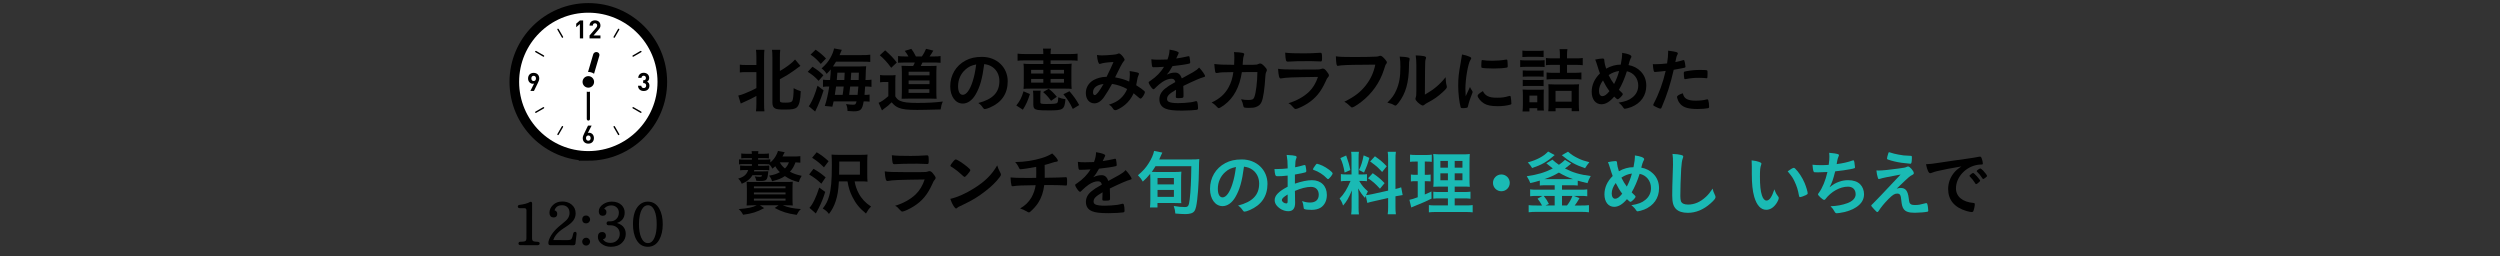 <?xml version="1.0" encoding="UTF-8"?>
<svg id="_レイヤー_2" data-name="レイヤー_2" xmlns="http://www.w3.org/2000/svg" xmlns:xlink="http://www.w3.org/1999/xlink" viewBox="0 0 780 80">
  <rect x="0" y="0" width="780" height="80" fill="#333333" stroke="none"/>
  <defs>
    <style>
      .cls-1 {
        fill: none;
      }

      .cls-2 {
        stroke-miterlimit: 10;
        stroke-width: 6px;
      }

      .cls-2, .cls-3 {
        fill: #fff;
      }

      .cls-2, .cls-4 {
        stroke: #000;
      }

      .cls-5 {
        fill: #1abab4;
      }

      .cls-4 {
        stroke-linejoin: round;
        stroke-width: .5px;
      }

      .cls-6 {
        clip-path: url(#clippath);
      }
    </style>
    <clipPath id="clippath">
      <rect class="cls-1" width="780" height="80"/>
    </clipPath>
  </defs>
  <g id="_レイヤー_6" data-name="レイヤー_6">
    <g class="cls-6">
      <g>
        <g>
          <path d="M232.806,22.499c-.88,0-1.431.022-1.98.11v-2.442c.506.088.968.11,1.98.11h3.19v-2.311c0-1.145-.044-1.738-.132-2.42h2.641c-.088.66-.11,1.275-.11,2.42v14.236c0,1.232.022,1.848.11,2.53h-2.641c.088-.704.132-1.343.132-2.553v-2.244c-1.32.727-2.398,1.276-3.939,1.937-.374.154-.748.33-.946.439l-.77-2.508c.682-.132,1.056-.265,1.804-.55,1.694-.683,2.464-1.034,3.851-1.761v-4.995h-3.19ZM243.323,31.388c0,.528.286.639,1.672.639,1.519,0,1.98-.133,2.223-.595.242-.462.396-1.958.396-3.916.814.439,1.496.726,2.222.945-.11,2.861-.484,4.379-1.21,5.018-.616.55-1.453.704-3.719.704-1.848,0-2.486-.066-3.037-.33-.616-.309-.88-.858-.88-1.849v-14.038c0-1.188-.044-1.782-.132-2.42h2.575c-.088.704-.11,1.275-.11,2.42v4.181c1.893-1.057,3.961-2.618,4.731-3.587l1.672,1.98c-.22.132-.374.265-.682.506-.594.484-2.376,1.717-3.367,2.333q-.858.527-2.354,1.342v6.667Z"/>
          <path d="M253.486,20.827c1.474.924,2.288,1.562,3.41,2.662l-1.496,1.738c-1.166-1.275-1.87-1.848-3.388-2.816l1.474-1.584ZM256.962,28.198c-.616,1.937-1.012,3.015-1.826,4.863l-.814,1.737-2.002-1.672c.132-.132.264-.286.418-.572.814-1.32,1.606-3.322,2.332-5.809l1.893,1.452ZM254.476,15.502c1.32.924,2.2,1.649,3.234,2.75l-1.628,1.694c-1.166-1.343-1.98-2.091-3.19-2.904l1.584-1.54ZM268.514,17.196c1.562,0,2.244-.021,3.014-.132v2.267c-.572-.066-1.254-.088-2.772-.088h-7.921c-.374.638-.55.902-.946,1.496h8.141c1.012,0,1.65-.022,2.222-.066-.044.309-.066.507-.11,1.188-.022.572-.044.99-.066,2.223q-.022.682-.044.88c1.056,0,1.254-.022,1.87-.11v2.245c-.638-.089-1.144-.11-1.76-.11h-.22c-.044.836-.132,2.002-.198,2.618.836,0,1.144-.021,1.584-.11v2.223c-.506-.065-.902-.088-1.606-.088h-.242c-.418,2.597-.924,3.103-3.146,3.103-.352,0-.594-.022-1.892-.11-.022-.902-.132-1.408-.462-2.156.836.132,1.54.198,2.156.198.77,0,.88-.11,1.122-1.034h-7.151c-.154.682-.198.88-.396,1.65l-2.354-.22c.572-1.717,1.034-3.719,1.386-6.073h-.308c-.682,0-1.078.021-1.65.11v-2.245c.572.088,1.034.11,1.98.11h.22c.154-1.386.22-2.465.22-3.301-.374.462-.594.704-1.276,1.387-.44-.704-.902-1.21-1.584-1.717,1.342-1.21,1.98-1.958,2.707-3.212.594-1.034,1.056-2.179,1.188-3.015l2.42.44c-.088.241-.154.396-.22.527-.198.484-.22.528-.484,1.122h6.579ZM262.903,29.606c.154-1.034.198-1.298.33-2.618h-2.376c-.154,1.122-.198,1.408-.396,2.618h2.442ZM263.431,24.963q.044-.748.11-2.288h-2.288c-.066,1.122-.088,1.452-.176,2.288h2.354ZM267.568,29.606c.088-.836.176-1.628.242-2.618h-2.553c-.088.88-.198,1.738-.308,2.618h2.619ZM267.898,24.963q.044-1.452.066-2.288h-2.376c-.044.792-.088,1.54-.154,2.288h2.464Z"/>
          <path d="M274.583,23.401c.528.088.858.11,1.672.11h1.562c.638,0,1.123-.022,1.606-.088-.088.682-.088,1.122-.088,2.288v4.356c.462.748.836,1.101,1.474,1.387,1.1.483,2.552.66,5.457.66,3.059,0,5.589-.133,7.899-.44-.396.88-.528,1.364-.682,2.465-3.873.109-5.655.153-7.283.153-3.014,0-4.643-.176-5.787-.66-.924-.396-1.408-.77-2.223-1.716-.638.682-1.452,1.386-2.42,2.046-.242.177-.33.265-.594.484l-1.056-2.376c.792-.286,1.716-.925,3.037-2.068v-4.423h-1.167c-.594,0-.858.021-1.408.11v-2.289ZM276.168,15.7c1.606,1.408,2.596,2.442,3.63,3.807l-1.738,1.65c-1.254-1.716-2.112-2.662-3.564-3.916l1.672-1.541ZM283.429,17.615c-.286-.572-.682-1.145-1.144-1.738l2.046-.639c.594.792.924,1.343,1.43,2.377h1.87c.506-.704.924-1.497,1.298-2.377l2.266.55c-.352.639-.814,1.343-1.166,1.827h1.342c.99,0,1.496-.022,2.09-.133v2.112c-.704-.065-1.298-.088-2.09-.088h-3.564c-.308.639-.352.748-.528,1.078h3.037c.946,0,1.518-.021,1.892-.065-.044.55-.066,1.122-.066,2.002v6.249c0,.836.022,1.408.088,2.046-.572-.021-1.122-.044-1.606-.044h-7.349c-.638,0-1.188.022-1.958.044.022-.527.066-1.276.066-2.002v-6.315c0-.682-.044-1.496-.11-1.979.484.044,1.122.065,2.068.065h1.562c.286-.506.33-.616.528-1.078h-3.103c-.99,0-1.584.022-2.134.066v-2.091c.506.089,1.122.133,2.178.133h1.056ZM283.473,28.968h6.491v-1.145h-6.491v1.145ZM283.495,23.511h6.513v-1.122h-6.513v1.122ZM283.495,26.24h6.513v-1.145h-6.513v1.145Z"/>
          <path d="M304.395,29.474c-1.056,1.826-2.508,2.838-4.004,2.838-2.289,0-3.917-2.244-3.917-5.368,0-3.477,1.76-6.469,4.774-8.054,1.474-.792,3.059-1.144,5.149-1.144,4.599,0,8.009,3.256,8.009,7.613,0,3.851-1.893,6.622-5.545,8.185-.726.309-1.298.484-1.584.484-.264,0-.374-.088-.66-.506-.374-.572-.792-.99-1.386-1.387,4.533-1.166,6.579-3.3,6.579-6.865,0-1.826-.77-3.366-2.134-4.334-.77-.528-1.386-.748-2.596-.946-.616,4.643-1.342,7.173-2.685,9.483ZM301.227,21.685c-1.474,1.298-2.31,3.146-2.31,5.215,0,1.694.55,2.685,1.474,2.685,1.1,0,2.222-1.519,3.058-4.137.528-1.65.792-2.904,1.123-5.347-1.562.33-2.333.704-3.345,1.584Z"/>
          <path d="M317.087,32.907c1.167-1.452,1.694-2.509,2.245-4.423l2.002.858c-.616,2.002-1.188,3.278-2.201,4.885l-2.046-1.32ZM319.816,18.846c-1.1,0-1.716.022-2.332.11v-2.223c.638.088,1.298.132,2.376.132h5.655c0-.857-.022-1.166-.11-1.693h2.508c-.088.352-.132.813-.132,1.693h6.073c1.1,0,1.738-.044,2.354-.132v2.223c-.704-.088-1.232-.11-2.354-.11h-6.073v1.122h4.269c1.144,0,1.672-.021,2.311-.109-.066.638-.088,1.056-.088,2.178v3.521c0,1.078.022,1.452.088,2.179-.506-.066-1.298-.088-2.134-.088h-10.606c-1.21,0-1.826.021-2.288.088.066-.638.088-1.078.088-2.179v-3.498c0-1.101-.022-1.562-.088-2.2.638.088,1.166.109,2.288.109h3.895v-1.122h-5.699ZM321.708,21.795v1.144h3.806v-1.144h-3.806ZM321.708,24.633v1.145h3.806v-1.145h-3.806ZM324.591,31.917c0,.439.33.528,1.804.528,2.464,0,3.212-.089,3.477-.374.198-.221.286-.727.308-1.717.814.33,1.276.462,2.244.594-.308,3.257-.66,3.499-5.104,3.499-1.937,0-2.772-.044-3.477-.132-1.1-.176-1.452-.595-1.452-1.694v-2.509c0-.946-.022-1.298-.11-1.826h2.42c-.088.484-.11.792-.11,1.475v2.156ZM327.935,31.455c-.924-1.255-1.386-1.782-2.486-2.729l1.738-1.034c1.012.77,1.628,1.386,2.552,2.508l-1.804,1.255ZM327.781,22.939h4.181v-1.144h-4.181v1.144ZM327.781,25.778h4.181v-1.145h-4.181v1.145ZM334.712,33.985c-.99-2.024-1.584-2.948-2.927-4.577l1.893-.946c1.364,1.606,2.09,2.619,3.036,4.313l-2.002,1.21Z"/>
          <path d="M346.965,26.173c-.792,1.475-1.694,2.927-2.508,4.115-.902,1.298-1.937,1.958-3.015,1.958-1.584,0-2.662-1.299-2.662-3.234,0-1.673.836-3.103,2.398-4.026,1.034-.595,2.596-1.013,3.851-1.013h.22c1.122-2.288,1.408-2.904,2.156-4.62-2.024.088-3.256.264-4.158.571-.044.022-.11.022-.154.022-.374,0-.726-1.145-.836-2.795.484.089.946.133,1.54.133.748,0,2.024-.066,3.367-.198q1.254-.11,1.54-.286c.176-.088.286-.132.396-.132.286,0,.726.352,1.21.946.352.462.572.836.572.989,0,.177-.088.33-.352.595-.33.352-1.342,2.244-2.618,4.929,2.09.418,2.882.66,4.4,1.32.11-.771.198-1.673.198-2.289,0-.285-.022-.615-.066-.989.946.132,1.738.285,2.376.439.396.11.528.22.528.396,0,.153-.044.308-.176.572-.198.418-.264.704-.418,1.605-.066.462-.132.771-.264,1.408,1.123.704,2.09,1.387,2.531,1.805.11.11.176.22.176.33,0,.616-.946,2.046-1.342,2.046-.11,0-.22-.065-.396-.198-.594-.527-1.32-1.144-1.76-1.474-.748,1.584-1.518,2.597-2.729,3.631-1.034.857-2.464,1.649-2.992,1.649-.176,0-.374-.088-.528-.22-.066-.066-.066-.088-.352-.484-.33-.506-.616-.748-1.145-.99,1.76-.615,2.619-1.056,3.564-1.87.946-.836,1.672-1.848,2.156-3.036-1.496-.814-2.97-1.32-4.708-1.606ZM341.024,28.814c0,.528.198.858.55.858.484,0,1.342-1.078,2.729-3.455-2.09.221-3.279,1.166-3.279,2.597Z"/>
          <path d="M366.92,28c-2.179,1.276-2.794,1.915-2.794,2.883,0,.396.154.66.484.858.484.286,1.562.439,2.948.439,1.188,0,2.838-.109,3.961-.264.462-.066.726-.132,1.606-.353h.11c.154,0,.264.11.33.265.132.462.22,1.122.22,1.914,0,.33-.11.462-.396.528-.528.109-2.97.242-4.577.242-2.685,0-4.115-.177-5.171-.616-1.276-.528-1.914-1.519-1.914-2.904,0-1.276.594-2.398,1.782-3.345.946-.748,1.166-.902,3.19-2.047-.176-.726-.506-1.034-1.188-1.034-.902,0-1.849.353-2.883,1.034-.638.44-1.386,1.057-1.848,1.519-.66.683-.726.727-.902.727-.22,0-.682-.507-1.145-1.276-.22-.374-.352-.66-.352-.814,0-.198.044-.242.572-.572,1.804-1.21,3.3-2.75,4.203-4.334-1.562.109-2.376.132-3.234.132-.33,0-.396-.066-.506-.44-.066-.286-.176-1.452-.198-2.046.748.109,1.188.132,2.244.132.858,0,1.804-.022,2.794-.066.462-1.254.616-2.046.638-3.08,1.958.33,2.86.66,2.86,1.034,0,.088-.022.132-.088.264-.154.286-.33.639-.616,1.32q-.044.088-.066.154c1.254-.176,2.354-.396,3.125-.572.484-.132.594-.154.704-.154.176,0,.264.066.308.198.088.396.22,1.408.22,1.717,0,.241-.088.352-.374.418-.704.198-3.125.572-5.148.77-.66,1.211-1.123,1.915-1.805,2.663.99-.463,1.738-.639,2.619-.639.99,0,1.65.572,2.09,1.805,2.178-1.188,3.344-1.826,3.477-1.914,1.012-.595,1.43-.925,1.914-1.475.902.924,1.87,2.311,1.87,2.685,0,.132-.088.22-.374.286-1.078.286-3.08,1.144-6.425,2.772.022.396.066,1.408.066,2.112v1.056c0,.265-.044.396-.154.462-.11.11-.704.177-1.364.177-.748,0-.88-.066-.88-.419v-.088c.044-.638.066-1.474.066-2.002v-.11Z"/>
          <path d="M387.468,22.499c-.704,4.644-2.553,8.075-5.501,10.254-.836.616-1.496.99-1.716.99-.154,0-.242-.066-.418-.264-.55-.616-1.078-1.078-1.804-1.497,2.53-1.166,4.181-2.662,5.325-4.796.748-1.387,1.21-2.86,1.452-4.688-.462,0-.792.022-1.034.022-1.958,0-2.926.044-3.807.22-.22.022-.308.044-.352.044-.242,0-.396-.109-.462-.352-.088-.309-.264-1.914-.286-2.465,1.694.198,2.794.242,5.413.242h.771c.044-.88.066-1.408.066-2.112,0-.857-.022-1.298-.11-1.848,2.552.109,3.212.264,3.212.66q0,.088-.132.396c-.154.396-.242.902-.308,1.937-.022.374-.044.572-.066.968h3.279q.99-.044,1.166-.065.154-.044.726-.286c.066-.022.198-.044.286-.044.352,0,.66.197,1.254.792.594.594.836.946.836,1.232,0,.22,0,.241-.286.836-.066.132-.154.682-.176,1.122-.22,3.938-.66,6.843-1.188,8.009-.352.792-.858,1.255-1.716,1.562-.572.22-1.144.286-2.222.286-1.452,0-1.65-.066-1.738-.572-.11-.704-.286-1.21-.704-2.112.924.176,1.474.22,2.2.22,1.276,0,1.65-.176,1.937-.924.506-1.364.902-4.599.946-7.789l-4.84.021Z"/>
          <path d="M399.765,24.458c-.044,0-.154.021-.176.021-.484,0-.682-.748-.836-3.014,1.078.176,2.597.241,6.689.241,4.401,0,5.589,0,6.007-.044.33-.021.396-.044.836-.176.154-.066.286-.088.418-.088.33,0,.594.154.946.528.594.682.99,1.298.99,1.562,0,.242-.11.418-.375.704-.176.154-.286.353-.704,1.299-1.474,3.234-3.124,5.215-5.721,6.864-1.188.771-3.103,1.65-3.542,1.65-.308,0-.484-.132-.858-.571-.572-.683-.836-.925-1.452-1.232,2.508-.748,4.796-2.003,6.425-3.564,1.232-1.188,2.156-2.729,2.794-4.643-8.339.109-9.879.176-11.442.462ZM406.96,16.646q2.288,0,4.818-.176h.264c.286,0,.396.22.418.88,0,.265,0,.506.022.727v.088c0,.792-.088,1.012-.374,1.012-.088,0-.264-.021-.462-.021-.418-.044-2.068-.088-2.75-.088-3.3,0-5.655.044-6.953.153h-.176c-.572,0-.66-.33-.792-2.794,1.43.176,2.816.22,5.985.22Z"/>
          <path d="M424.89,20.21c-3.938,0-6.711.132-7.415.33-.022.022-.044.022-.066.022-.418,0-.55-.727-.616-2.992,1.079.176,2.487.22,5.743.22,2.948,0,6.403-.066,6.953-.132.396-.044.528-.066.924-.221.11-.044.154-.044.242-.044.374,0,.836.353,1.54,1.188.418.528.506.66.506.902,0,.153-.066.286-.22.483-.22.265-.242.33-.726,1.871-1.232,3.872-3.675,7.349-6.975,9.901-1.32,1.012-2.574,1.782-2.904,1.782-.242,0-.286-.022-.792-.528-.594-.594-1.056-.924-1.65-1.254,3.234-1.606,4.995-2.971,6.689-5.105,1.518-1.936,2.464-4.004,2.97-6.469q-1.716.022-4.203.044Z"/>
          <path d="M439.542,18.01c.176.066.264.198.264.374,0,.088,0,.132-.044.309-.132.483-.154.836-.154,1.716-.044,5.369-1.012,8.802-3.322,11.728-.506.616-.704.814-.924.814-.088,0-.198-.044-.374-.132-.594-.374-1.144-.572-2.134-.792,1.518-1.541,2.112-2.354,2.772-3.851.924-2.068,1.298-4.159,1.298-7.306,0-1.452-.044-2.112-.22-3.212,1.232.021,2.245.153,2.838.352ZM441.897,20.145c0-1.078-.066-1.937-.198-2.86,2.376.088,3.234.264,3.234.704,0,.132-.022.197-.11.439-.066.132-.132.484-.154.814q-.066.594-.11,10.275c2.794-1.584,4.621-3.103,6.469-5.435.044,1.144.132,1.98.33,2.64.066.198.066.265.066.375,0,.352-.22.638-1.232,1.584-1.628,1.496-2.728,2.266-4.774,3.345-.484.241-.77.439-1.034.682-.154.132-.352.22-.506.22-.264,0-1.057-.527-1.628-1.078-.44-.439-.638-.77-.638-1.056,0-.11.022-.176.088-.374.154-.418.198-.814.198-2.024v-8.251Z"/>
          <path d="M459.364,28.418c.066.11.088.198.088.309,0,.154-.022.176-.22.66-.44,1.012-.968,2.596-1.232,3.784-.066.242-.132.374-.22.418-.11.044-.858.154-1.1.154h-.088c-.11,0-.264-.022-.44-.022-.286,0-.352-.065-.44-.33-.418-1.43-.749-4.378-.749-6.601,0-2.42.154-3.916.771-7.217.22-1.188.33-1.849.418-2.574.924.176,1.716.396,2.376.704.374.153.484.264.484.483,0,.154-.022.221-.264.572-.726,1.166-1.54,5.831-1.54,8.978,0,.506.022,1.188.088,2.288.616-1.386.836-1.804,1.342-2.882.198.462.33.682.726,1.275ZM464.138,29.98c.704.374,1.541.506,3.015.506,1.408,0,2.244-.109,3.608-.506.132-.044.242-.065.308-.065.154,0,.264.088.286.308.11.748.198,1.628.198,2.068,0,.22-.066.286-.375.374-1.188.308-2.398.462-3.872.462-2.024,0-3.279-.242-4.313-.858-.968-.594-1.98-1.804-1.98-2.398,0-.308.462-.726,1.65-1.452.396.793.77,1.188,1.474,1.562ZM462.598,18.758c.484.11,1.893.198,2.971.198,1.452,0,2.904-.11,4.269-.353q.11-.021.198-.021c.154,0,.22.066.264.242.044.22.11,1.188.11,1.782,0,.33-.066.439-.308.483-.902.177-2.398.286-3.982.286-1.892,0-3.586-.109-3.807-.241-.11-.066-.154-.221-.154-.616,0-.595.066-1.475.11-1.65.022-.088.088-.132.22-.132.022,0,.066,0,.11.021Z"/>
          <path d="M474.302,18.737c.484.088.902.109,1.694.109h4.225c.858,0,1.232-.021,1.694-.088v2.156c-.44-.044-.682-.065-1.606-.065h-4.312c-.749,0-1.123.021-1.694.088v-2.2ZM474.984,15.788c.55.066.924.089,1.76.089h3.102c.836,0,1.21-.022,1.761-.089v2.003c-.55-.044-.968-.066-1.761-.066h-3.102c-.77,0-1.276.022-1.76.066v-2.003ZM475.028,34.777c.066-.616.11-1.32.11-2.046v-3.125c0-.704-.022-1.1-.088-1.672.484.044.968.065,1.628.065h3.586c.814,0,1.078-.021,1.408-.065-.022.396-.044.77-.044,1.54v3.366c0,.792,0,1.013.066,1.65h-2.068v-.727h-2.442v1.013h-2.156ZM475.094,21.971c.396.044.726.065,1.386.065h3.763c.682,0,.968-.021,1.364-.065v1.98c-.396-.045-.704-.066-1.364-.066h-3.763c-.66,0-1.012.021-1.386.066v-1.98ZM475.094,24.897c.374.044.66.066,1.386.066h3.763c.726,0,1.012-.022,1.364-.066v1.98c-.44-.044-.704-.065-1.386-.065h-3.763c-.66,0-.902.021-1.364.065v-1.98ZM477.184,31.917h2.442v-2.091h-2.442v2.091ZM486.689,16.932c0-.594-.044-1.056-.11-1.606h2.464c-.088.507-.132,1.013-.132,1.65v1.232h2.685c1.078,0,1.54-.022,2.222-.11v2.244c-.616-.065-1.342-.109-2.2-.109h-2.707v2.486h2.267c.924,0,1.562-.044,2.222-.11v2.2c-.572-.088-1.232-.109-2.178-.109h-6.491c-.968,0-1.65.044-2.2.109v-2.2c.55.088,1.21.11,2.2.11h1.958v-2.486h-2.068c-1.122,0-1.716.021-2.288.109v-2.244c.66.088,1.144.11,2.244.11h2.112v-1.276ZM485.347,34.71h-2.288c.066-.616.088-1.166.088-2.068v-4.356c0-1.078-.022-1.43-.066-2.002.484.044,1.012.065,1.87.065h5.875c.924,0,1.386-.021,1.848-.065-.066.462-.088,1.012-.088,2.002v4.181c0,.858.044,1.65.11,2.223h-2.333v-.946h-5.017v.968ZM485.325,31.718h5.017v-3.366h-5.017v3.366Z"/>
          <path d="M505.675,20.167c.33-1.804.44-2.574.44-3.301,0-.088,0-.22-.022-.374,1.848.265,2.904.683,2.904,1.167,0,.176-.022.197-.264.638-.176.308-.33.836-.638,2.002,1.496.265,2.75.925,3.74,1.915,1.21,1.21,1.804,2.706,1.804,4.532,0,3.059-1.672,5.435-4.643,6.645-.594.242-1.76.551-2.046.551-.176,0-.286-.088-.44-.309-.352-.571-.88-1.144-1.518-1.605,2.222-.374,3.278-.771,4.378-1.673,1.167-.946,1.76-2.178,1.76-3.675,0-2.222-1.43-4.026-3.542-4.444-.726,2.288-1.518,4.114-2.486,5.787.33.33.528.528.88.858.242.22.33.352.33.506,0,.374-1.232,1.584-1.584,1.584-.176,0-.462-.198-1.1-.836-1.342,1.606-2.663,2.398-3.982,2.398-1.827,0-3.037-1.54-3.037-3.895,0-2.112.88-4.071,2.574-5.721-.308-.793-.352-.99-.836-2.509-.176-.572-.374-1.188-.638-1.826.792-.176,1.826-.33,2.354-.33.22,0,.352.066.418.22q.066.11.088.639c.022.462.22,1.298.55,2.31,1.43-.813,3.036-1.275,4.555-1.254ZM500.13,25.095c-.814,1.078-1.254,2.223-1.254,3.257,0,1.012.418,1.65,1.056,1.65.682,0,1.32-.463,2.223-1.562-.814-1.078-1.364-2.002-2.024-3.345ZM505.169,22.147c-1.21.176-2.156.528-3.278,1.276.572,1.144,1.012,1.892,1.694,2.794.748-1.452,1.188-2.574,1.584-4.07Z"/>
          <path d="M516.697,22.433h-.132c-.11.021-.198.021-.242.021-.198,0-.308-.088-.374-.374-.132-.55-.22-1.231-.264-2.068.308.022.55.022.704.022,1.188,0,2.574-.088,3.74-.242.22-1.452.33-2.574.33-3.477v-.506c2.552.33,3.037.484,3.015.88,0,.11-.044.176-.132.374-.264.507-.286.572-.638,2.311.858-.154,1.958-.44,2.398-.594.088-.044.11-.044.176-.044.198,0,.242.088.418.857.088.44.176,1.057.176,1.232,0,.154-.066.242-.264.286q-.396.132-3.411.66c-1.012,4.467-2.068,7.767-3.763,11.728-.11.286-.22.396-.352.396-.286,0-1.056-.309-1.804-.727-.374-.198-.484-.308-.484-.418,0-.088.066-.242.176-.462,1.672-3.169,2.883-6.535,3.719-10.166-.968.133-1.65.198-2.992.309ZM526.092,30.794c.638.418,1.562.616,2.86.616,1.43,0,2.663-.133,3.367-.353.176-.044.22-.065.308-.065.198,0,.286.065.352.264.154.462.264,1.364.264,2.046,0,.286-.088.396-.374.462-.726.154-1.958.242-3.256.242-2.75,0-4.291-.439-5.303-1.496-.374-.396-.682-.902-.858-1.452-.132-.308-.22-.682-.22-.813,0-.375.66-.771,1.804-1.145.242.924.506,1.32,1.056,1.694ZM532.275,24.391c-.44-.065-1.364-.109-2.134-.109-1.628,0-2.311.065-4.247.396-.044.022-.11.022-.154.022-.132,0-.198-.044-.242-.177-.066-.153-.154-1.231-.154-1.694,0-.285.044-.418.22-.483.088-.044.22-.066.682-.154,1.496-.264,2.75-.374,4.291-.374,1.276,0,1.936.044,2.09.154.11.088.132.264.132.99,0,.638-.044,1.21-.088,1.342-.022.066-.11.11-.22.11-.044,0-.11,0-.176-.022Z"/>
          <path d="M249.705,50.758c-.484-.065-.836-.088-1.519-.109-.484,1.319-.902,2.023-1.716,2.926,1.123.616,2.024.924,3.653,1.276-.55.946-.66,1.145-.902,1.98-1.804-.44-2.838-.902-4.334-1.893-1.166.771-2.068,1.122-4.004,1.606-.264-.814-.353-.99-.946-1.738,1.54-.264,2.354-.528,3.388-1.101-.682-.638-1.034-1.122-1.43-1.848-.308.264-.462.418-.902.77-.352-.682-.572-.99-1.056-1.364-.462-.044-.924-.065-1.541-.065h-1.87v.528h1.364c1.1,0,1.584-.022,2.112-.089v1.497c-.462-.066-1.056-.089-2.09-.089h-2.574c-.044.177-.044.242-.11.419h2.993c.572,0,1.078-.022,1.496-.045q-.022.177-.066.551c-.242,2.244-.484,2.486-2.464,2.486-.33,0-.484,0-1.21-.044-.088-.484-.242-.925-.506-1.387.594.088,1.122.132,1.452.132.682,0,.77-.065.792-.506h-2.948c-.682,1.188-1.76,2.047-3.344,2.685-.264-.682-.55-1.101-1.123-1.606,1.827-.55,2.663-1.276,3.125-2.685h-.528c-.968,0-1.541.022-1.98.089v-1.497c.506.066.946.089,2.024.089h1.65v-.528h-2.245c-.77,0-1.254.021-1.782.088v-1.562c.528.066.99.088,1.848.088h2.179v-.483h-1.541c-.902,0-1.276.021-1.782.088v-1.54c.506.088.968.109,1.848.109h1.475c-.022-.33-.022-.483-.088-.836h2.112c-.044.33-.066.418-.088.836h1.43c.902,0,1.386-.021,1.937-.109v1.54c-.528-.066-.946-.088-1.937-.088h-1.43v.483h1.87c.902,0,1.386-.021,1.937-.109v.968c.88-.704,1.452-1.43,1.98-2.53.22-.462.33-.727.396-1.057l2.112.396c-.11.176-.308.55-.704,1.342h3.586c.902,0,1.364-.021,2.002-.109v2.046ZM235.182,64.048c-1.056,0-1.672.022-2.244.066.066-.528.088-1.188.088-2.091v-3.212c0-.881-.022-1.255-.066-2.091.528.044.946.044,2.134.044h10.122c1.21,0,1.408,0,2.134-.065-.066.615-.088,1.254-.088,2.178v3.015c0,1.078.022,1.694.088,2.223-.55-.044-1.144-.066-2.222-.066h-.902c1.76.704,3.344,1.034,5.655,1.166-.594.572-.88.969-1.32,1.826-3.036-.462-4.511-.924-6.843-2.156l1.21-.836h-5.831l1.32.88c-2.288,1.232-3.828,1.717-6.579,2.068-.418-.813-.704-1.166-1.364-1.76,3.059-.265,4.181-.484,5.611-1.188h-.902ZM235.226,58.746h9.857v-.594h-9.857v.594ZM235.226,60.66h9.857v-.616h-9.857v.616ZM235.226,62.596h9.857v-.638h-9.857v.638ZM243.301,50.649c.44.836.858,1.298,1.606,1.914.594-.616.902-1.057,1.232-1.914h-2.838Z"/>
          <path d="M253.816,52.672c1.474.837,2.332,1.431,3.784,2.663l-1.342,1.979c-1.342-1.254-2.112-1.848-3.807-2.882l1.364-1.761ZM257.468,59.868c-.572,1.87-1.144,3.322-2.068,5.127-.418.814-.638,1.21-.858,1.606l-2.002-1.761c.99-.99,2.156-3.41,3.059-6.314l1.87,1.342ZM254.806,47.502c1.584.968,2.2,1.452,3.718,2.794l-1.452,1.914c-1.32-1.32-2.134-1.98-3.697-2.992l1.431-1.716ZM266.644,56.589c.22,1.32.638,2.553,1.276,3.74.88,1.673,2.068,2.927,3.851,4.115-.792.836-1.034,1.188-1.584,2.178-2.024-1.65-3.212-3.124-4.247-5.215-.77-1.518-1.188-2.882-1.518-4.818h-2.685c-.198,3.059-.418,4.356-.99,6.139-.528,1.606-1.144,2.772-2.112,4.026-.594-.792-1.034-1.166-1.936-1.693,1.056-1.343,1.562-2.377,2.002-3.939.594-2.09.836-4.818.836-9.461,0-1.562-.022-2.332-.088-3.433.66.066,1.32.088,2.398.088h6.557c1.056,0,1.65-.021,2.267-.088-.066.748-.088,1.32-.088,2.267v3.916c0,1.034.022,1.629.088,2.267-.682-.065-1.145-.088-2.09-.088h-1.937ZM268.294,54.499v-4.092h-6.447v1.122c0,1.034,0,1.166-.044,2.97h6.491Z"/>
          <path d="M277.048,56.458c-.044,0-.154.021-.176.021-.484,0-.682-.748-.836-3.014,1.078.176,2.597.241,6.689.241,4.401,0,5.589,0,6.007-.044.33-.021.396-.044.836-.176.154-.066.286-.088.418-.088.33,0,.594.154.946.528.594.682.99,1.298.99,1.562,0,.242-.11.418-.375.704-.176.154-.286.353-.704,1.299-1.474,3.234-3.124,5.215-5.721,6.864-1.188.771-3.103,1.65-3.542,1.65-.308,0-.484-.132-.858-.571-.572-.683-.836-.925-1.452-1.232,2.508-.748,4.796-2.003,6.425-3.564,1.232-1.188,2.156-2.729,2.794-4.643-8.339.109-9.879.176-11.442.462ZM284.243,48.646q2.288,0,4.818-.176h.264c.286,0,.396.22.418.88,0,.265,0,.506.022.727v.088c0,.792-.088,1.012-.374,1.012-.088,0-.264-.021-.462-.021-.418-.044-2.068-.088-2.75-.088-3.3,0-5.655.044-6.953.153h-.176c-.572,0-.66-.33-.792-2.794,1.43.176,2.816.22,5.985.22Z"/>
          <path d="M312.14,53.971c.11.22.154.374.154.506,0,.22-.088.374-.374.771-1.21,1.584-2.509,2.86-4.467,4.378-2.2,1.717-4.071,2.86-6.711,4.115-1.694.792-1.782.836-2.046,1.078-.176.176-.264.22-.396.22-.198,0-.374-.176-.704-.66-.44-.66-.858-1.562-1.1-2.332,2.222-.507,4.885-1.694,7.459-3.323,3.388-2.134,5.523-4.246,7.173-7.129.242.814.44,1.255,1.012,2.377ZM297.486,50.274c.375-.418.528-.527.727-.527.418.021,2.068,1.078,3.432,2.178.836.683,1.1.969,1.1,1.188,0,.154-.396.748-.924,1.342-.484.551-.726.749-.902.749q-.154,0-1.056-.858c-.572-.55-1.716-1.475-2.288-1.826q-.77-.507-.924-.595c-.088-.065-.132-.132-.132-.197,0-.198.418-.814.968-1.453Z"/>
          <path d="M323.293,55.489c.022-.506.022-.813.022-1.628,0-.198,0-.792-.022-1.804-1.584.33-4.334.748-4.863.748-.22,0-.374-.11-.484-.374-.132-.33-.462-.902-.682-1.232,0-.022-.176-.22-.528-.639,2.927-.021,5.765-.462,8.516-1.319,1.254-.396,2.002-.749,3.036-1.364.968.857,1.76,1.87,1.76,2.244,0,.198-.132.286-.418.33-.418.044-.682.109-1.232.286-1.145.374-1.342.439-2.465.726.022.858.022.99.022,2.156v1.849c3.278-.044,5.699-.11,6.403-.176.088-.022.154-.022.22-.022.286,0,.352.22.352,1.166,0,1.408-.022,1.452-.352,1.452-.044,0-.748-.044-.99-.065-.924-.066-2.223-.088-5.787-.088-.264,2.2-.902,4.048-1.914,5.589-.638.968-1.716,2.156-2.553,2.816-.132.088-.22.132-.33.132q-.198,0-.924-.44c-.44-.286-.99-.506-1.804-.792,1.606-.946,2.662-1.958,3.521-3.41.638-1.101,1.144-2.53,1.32-3.851-4.092.044-5.765.109-6.799.286-.242.021-.33.044-.396.044-.198,0-.286-.066-.33-.221-.154-.506-.264-1.474-.308-2.53.946.11,2.354.154,5.193.154h.616l2.2-.022Z"/>
          <path d="M343.995,60c-2.179,1.276-2.794,1.915-2.794,2.883,0,.396.154.66.484.858.484.286,1.562.439,2.948.439,1.188,0,2.838-.109,3.961-.264.462-.066.726-.132,1.606-.353h.11c.154,0,.264.11.33.265.132.462.22,1.122.22,1.914,0,.33-.11.462-.396.528-.528.109-2.97.242-4.577.242-2.685,0-4.115-.177-5.171-.616-1.276-.528-1.914-1.519-1.914-2.904,0-1.276.594-2.398,1.782-3.345.946-.748,1.166-.902,3.19-2.047-.176-.726-.506-1.034-1.188-1.034-.902,0-1.849.353-2.883,1.034-.638.44-1.386,1.057-1.848,1.519-.66.683-.726.727-.902.727-.22,0-.682-.507-1.145-1.276-.22-.374-.352-.66-.352-.814,0-.198.044-.242.572-.572,1.804-1.21,3.3-2.75,4.203-4.334-1.562.109-2.376.132-3.234.132-.33,0-.396-.066-.506-.44-.066-.286-.176-1.452-.198-2.046.748.109,1.188.132,2.244.132.858,0,1.804-.022,2.794-.066.462-1.254.616-2.046.638-3.08,1.958.33,2.86.66,2.86,1.034,0,.088-.022.132-.088.264-.154.286-.33.639-.616,1.32q-.044.088-.066.154c1.254-.176,2.354-.396,3.125-.572.484-.132.594-.154.704-.154.176,0,.264.066.308.198.088.396.22,1.408.22,1.717,0,.241-.088.352-.374.418-.704.198-3.125.572-5.148.77-.66,1.211-1.123,1.915-1.805,2.663.99-.463,1.738-.639,2.619-.639.99,0,1.65.572,2.09,1.805,2.178-1.188,3.344-1.826,3.477-1.914,1.012-.595,1.43-.925,1.914-1.475.902.924,1.87,2.311,1.87,2.685,0,.132-.088.22-.374.286-1.078.286-3.08,1.144-6.425,2.772.022.396.066,1.408.066,2.112v1.056c0,.265-.044.396-.154.462-.11.11-.704.177-1.364.177-.748,0-.88-.066-.88-.419v-.088c.044-.638.066-1.474.066-2.002v-.11Z"/>
          <path class="cls-5" d="M358.91,55.841q0-.99-.044-1.628c-.836,1.034-1.342,1.562-2.31,2.442-.418-.749-.748-1.188-1.518-1.98,1.54-1.299,2.42-2.267,3.366-3.763.88-1.387,1.452-2.706,1.672-3.829l2.574.528c-.198.374-.242.462-.418.88-.198.484-.33.814-.55,1.255h10.188c1.078,0,1.65-.022,2.311-.11q-.088.814-.11,3.125c-.044,4.664-.396,9.438-.88,11.684-.286,1.342-.726,1.892-1.694,2.156-.44.132-1.078.197-1.672.197-.771,0-1.76-.065-3.125-.176-.066-.88-.154-1.342-.484-2.354,1.43.242,2.398.33,3.411.33,1.1,0,1.298-.308,1.562-2.442.286-2.31.462-5.919.506-10.297h-11.178c-.44.726-.682,1.078-1.166,1.76.66.044.946.044,1.606.044h5.435c.946,0,1.408-.021,2.2-.109-.066.726-.088,1.496-.088,2.464v6.007c0,.528,0,.902.066,1.364-.55-.021-1.232-.044-2.002-.044h-5.435v1.387h-2.333c.066-.66.11-1.475.11-2.421v-6.469ZM361.154,57.536h5.104v-2.003h-5.104v2.003ZM361.154,61.43h5.104v-2.179h-5.104v2.179Z"/>
          <path class="cls-5" d="M385.443,61.474c-1.056,1.826-2.508,2.838-4.004,2.838-2.289,0-3.917-2.244-3.917-5.368,0-3.477,1.76-6.469,4.774-8.054,1.474-.792,3.059-1.144,5.149-1.144,4.599,0,8.009,3.256,8.009,7.613,0,3.851-1.893,6.622-5.545,8.185-.726.309-1.298.484-1.584.484-.264,0-.374-.088-.66-.506-.374-.572-.792-.99-1.386-1.387,4.533-1.166,6.579-3.3,6.579-6.865,0-1.826-.77-3.366-2.134-4.334-.77-.528-1.386-.748-2.596-.946-.616,4.643-1.342,7.173-2.685,9.483ZM382.274,53.685c-1.474,1.298-2.31,3.146-2.31,5.215,0,1.694.55,2.685,1.474,2.685,1.1,0,2.222-1.519,3.058-4.137.528-1.65.792-2.904,1.123-5.347-1.562.33-2.333.704-3.345,1.584Z"/>
          <path class="cls-5" d="M401.745,54.785c-1.738.177-2.178.198-3.168.198-.682,0-.792-.286-.946-2.244h.858c1.078,0,2.046-.066,3.256-.198v-.462c0-1.43-.088-2.553-.308-3.74,1.672.088,2.333.176,2.794.308.22.066.308.176.308.396,0,.132-.022.22-.132.439-.198.418-.308,1.211-.33,2.707.726-.132,1.892-.418,2.772-.683.066-.021.11-.021.154-.021.176,0,.286.088.33.242.11.439.242,1.319.242,1.649,0,.177-.11.33-.286.396-.264.11-1.87.44-3.278.682v2.839c2.178-.727,3.873-1.078,5.325-1.078,2.816,0,4.643,1.805,4.643,4.599,0,1.805-.726,3.257-2.024,4.026-.682.396-1.65.639-2.706.639-1.101,0-2.002-.089-2.245-.242-.242-.132-.264-.198-.308-.727-.044-.616-.176-1.144-.44-1.782.902.33,1.65.462,2.508.462,1.716,0,2.685-.88,2.685-2.442,0-1.496-.924-2.442-2.398-2.442-1.386,0-3.146.44-5.039,1.255q0,.088.022.946.022,1.452.022,1.76c.022.396.022.792.022.99,0,1.782-.682,2.641-2.134,2.641-1.386,0-2.838-.748-3.719-1.893-.352-.484-.528-.99-.528-1.584,0-1.431,1.276-2.729,4.048-4.159v-3.477ZM401.745,60.682c-1.276.77-1.804,1.276-1.804,1.738,0,.506.726,1.056,1.386,1.056.308,0,.418-.198.418-.704v-2.09ZM414.023,55.687c-1.122-1.188-2.662-2.178-4.115-2.641-.176-.065-.264-.153-.264-.264,0-.132.22-.484.836-1.32.242-.33.264-.352.484-.352.22.021,1.056.308,1.628.571,1.386.639,3.19,2.003,3.19,2.421,0,.396-1.1,1.782-1.43,1.782-.11,0-.198-.044-.33-.198Z"/>
          <path class="cls-5" d="M426.121,61.056c-.11.286-.132.374-.242.704-.88-.946-1.474-1.805-2.134-2.971.11,1.475.132,1.761.132,2.398v3.498c0,1.013.022,1.585.11,2.201h-2.42c.088-.683.132-1.276.132-2.245v-2.728c0-.837.044-1.805.088-2.509-.946,2.288-1.628,3.498-2.75,4.73-.242-.836-.594-1.562-1.078-2.178,1.386-1.431,2.266-2.839,3.411-5.501h-1.101c-.924,0-1.408.021-1.914.109v-2.244c.506.088.902.11,1.892.11h1.43v-4.995c0-.946-.022-1.562-.11-2.068h2.42c-.088.551-.11,1.034-.11,2.047v5.017h.99c.814,0,1.167-.022,1.628-.088v2.2c-.484-.066-.924-.088-1.672-.088h-.748c.792,1.364,1.562,2.288,2.707,3.234-.264.484-.352.66-.572,1.188.484-.044,1.232-.154,1.937-.309l4.951-1.1v-9.638c0-1.232-.022-1.805-.132-2.465h2.553c-.11.704-.132,1.276-.132,2.442v9.153c.924-.22,1.254-.308,1.782-.527l.462,2.42c-.55.066-1.056.154-2.046.353l-.198.044v3.102c0,1.167.022,1.805.132,2.487h-2.553c.11-.727.132-1.211.132-2.509v-2.553l-4.489,1.013c-.902.198-1.518.352-2.002.528l-.484-2.267ZM420.004,48.514c.682,1.893.99,2.971,1.298,4.555l-1.782.771c-.33-1.959-.704-3.235-1.32-4.511l1.805-.814ZM427.243,49.262c-.528,1.937-.814,2.685-1.672,4.577l-1.562-.793c.704-1.43,1.034-2.53,1.452-4.576l1.782.792ZM428.299,54.037c1.672,1.167,2.597,1.937,3.697,3.103l-1.452,1.738c-1.475-1.606-2.179-2.222-3.719-3.256l1.474-1.585ZM428.981,48.756c1.782,1.276,2.464,1.848,3.675,3.124l-1.43,1.782c-1.584-1.694-1.606-1.716-3.741-3.278l1.496-1.628Z"/>
          <path class="cls-5" d="M441.52,50.407c-.682,0-1.056.021-1.584.088v-2.244c.506.065,1.078.109,1.936.109h2.993c.814,0,1.32-.021,1.848-.109v2.244c-.528-.066-.946-.088-1.54-.088h-.638v4.137h.484c.55,0,.88-.022,1.342-.089v2.135c-.44-.044-.836-.066-1.342-.066h-.484v4.159c.99-.418,1.188-.528,2.068-.946l.044,2.223c-1.782.88-2.707,1.298-5.919,2.596-.11.044-.22.088-.418.177l-.572-2.398c.77-.154,1.21-.286,2.597-.793v-5.017h-.682c-.616,0-.99.022-1.453.089v-2.157c.506.066.814.089,1.497.089h.638v-4.137h-.814ZM451.751,61.892h-2.354c-1.188,0-1.65.022-2.201.088v-2.156c.528.066.946.088,2.179.088h2.376v-1.694h-2.002c-1.386,0-1.98.022-2.553.066.066-.506.088-1.32.088-2.618v-4.775c0-1.474-.022-2.112-.11-2.838.792.088,1.519.11,2.86.11h5.809c1.562,0,2.2-.022,2.729-.11-.044.616-.088,1.628-.088,2.882v4.511c0,1.452.022,2.223.088,2.839-.771-.066-1.012-.066-2.289-.066h-2.42v1.694h2.685c1.166,0,1.628-.021,2.244-.109v2.2c-.616-.088-1.166-.11-2.222-.11h-2.707v2.2h3.389c1.1,0,1.672-.021,2.222-.11v2.267c-.726-.088-1.232-.109-2.376-.109h-8.867c-1.166,0-1.628.021-2.42.109v-2.267c.572.089,1.056.11,2.157.11h3.784v-2.2ZM449.397,50.209v2.112h2.354v-2.112h-2.354ZM449.397,54.081v2.156h2.354v-2.156h-2.354ZM453.864,52.321h2.42v-2.112h-2.42v2.112ZM453.864,56.237h2.42v-2.156h-2.42v2.156Z"/>
          <path class="cls-5" d="M471.046,57.051c0,1.452-1.167,2.618-2.619,2.618s-2.618-1.166-2.618-2.618,1.166-2.618,2.618-2.618,2.619,1.166,2.619,2.618Z"/>
          <path class="cls-5" d="M492.254,57.887c-.55-.065-1.034-.088-1.694-.088h-3.212v1.387h5.743c1.122,0,1.584-.022,2.134-.11v2.156c-.594-.088-1.056-.11-2.09-.11h-2.09l1.76.704c-.814,1.364-1.078,1.782-1.497,2.289h2.024c1.21,0,1.738-.022,2.42-.11v2.223c-.748-.088-1.474-.133-2.596-.133h-13.664c-1.144,0-1.848.045-2.552.133v-2.223c.726.088,1.232.11,2.442.11h1.738c-.484-.881-.858-1.431-1.408-2.135l1.54-.858h-1.826c-.902,0-1.386.022-2.024.11v-2.156c.594.088,1.122.11,2.09.11h5.567v-1.387h-2.86c-.727,0-1.254.022-1.782.088v-1.54c-1.453.418-1.761.506-2.971.771-.264-.727-.352-.902-1.1-2.135,3.477-.506,5.611-1.166,8.119-2.42q-1.188-.902-2.002-1.606l1.893-1.145c.638.595,1.122.969,2.024,1.606.771-.528,1.101-.792,1.893-1.54l1.936,1.166c-1.254,1.034-1.342,1.101-1.936,1.54,2.596,1.299,4.643,1.893,8.031,2.333-.396.66-.726,1.386-1.012,2.222-1.43-.33-1.937-.462-3.037-.77v1.518ZM485.059,48.382c-2.333,2.068-4.027,3.036-7.041,4.049-.396-.683-.66-1.034-1.342-1.761,1.628-.462,2.53-.814,3.674-1.408,1.167-.638,1.76-1.056,2.663-1.98l2.046,1.101ZM481.648,61.122c.792.99,1.056,1.431,1.606,2.509l-1.079.484h2.883v-2.993h-3.411ZM490.78,55.885c-1.65-.572-2.993-1.188-4.401-2.046-1.518.901-2.728,1.452-4.532,2.046h8.933ZM489.217,47.326c1.145.99,1.937,1.496,3.301,2.135,1.012.484,1.804.748,3.366,1.144-.572.704-.88,1.101-1.342,1.871-2.971-.99-4.819-2.024-7.261-4.049l1.936-1.101ZM487.347,64.115h1.541c.748-.925,1.232-1.761,1.716-2.993h-3.256v2.993Z"/>
          <path class="cls-5" d="M509.655,52.167c.33-1.804.44-2.574.44-3.301,0-.088,0-.22-.022-.374,1.848.265,2.904.683,2.904,1.167,0,.176-.022.197-.264.638-.176.308-.33.836-.638,2.002,1.496.265,2.75.925,3.74,1.915,1.21,1.21,1.804,2.706,1.804,4.532,0,3.059-1.672,5.435-4.643,6.645-.594.242-1.76.551-2.046.551-.176,0-.286-.088-.44-.309-.352-.571-.88-1.144-1.518-1.605,2.222-.374,3.278-.771,4.378-1.673,1.167-.946,1.76-2.178,1.76-3.675,0-2.222-1.43-4.026-3.542-4.444-.726,2.288-1.518,4.114-2.486,5.787.33.33.528.528.88.858.242.22.33.352.33.506,0,.374-1.232,1.584-1.584,1.584-.176,0-.462-.198-1.1-.836-1.342,1.606-2.663,2.398-3.982,2.398-1.827,0-3.037-1.54-3.037-3.895,0-2.112.88-4.071,2.574-5.721-.308-.793-.352-.99-.836-2.509-.176-.572-.374-1.188-.638-1.826.792-.176,1.826-.33,2.354-.33.22,0,.352.066.418.22q.066.11.088.639c.022.462.22,1.298.55,2.31,1.43-.813,3.036-1.275,4.555-1.254ZM504.11,57.095c-.814,1.078-1.254,2.223-1.254,3.257,0,1.012.418,1.65,1.056,1.65.682,0,1.32-.463,2.223-1.562-.814-1.078-1.364-2.002-2.024-3.345ZM509.149,54.147c-1.21.176-2.156.528-3.278,1.276.572,1.144,1.012,1.892,1.694,2.794.748-1.452,1.188-2.574,1.584-4.07Z"/>
          <path class="cls-5" d="M524.461,48.338c.55.153.704.264.704.506,0,.154-.022.22-.132.528-.242.638-.418,1.76-.506,3.3-.176,3.543-.264,6.293-.264,8.472,0,.704.066,1.232.176,1.584.242.727,1.012,1.101,2.245,1.101,1.98,0,3.851-.814,5.567-2.421.792-.748,1.276-1.342,2.09-2.552.132.704.308,1.166.792,2.156.066.176.11.308.11.506,0,.396-.418.924-1.518,1.914-2.178,1.958-4.599,2.971-7.129,2.971-1.672,0-2.904-.418-3.696-1.21-.836-.881-1.166-2.024-1.166-4.203,0-1.716.022-3.036.198-8.163.022-.77.044-1.232.044-1.43,0-1.871-.022-2.421-.154-3.367,1.122.044,1.98.133,2.64.309Z"/>
          <path class="cls-5" d="M546.57,52.012c0-.638-.022-1.496-.066-1.979,1.012.109,1.76.264,2.354.483.528.198.704.33.704.572q0,.132-.088.353c-.286.748-.374,1.584-.374,3.586,0,2.816.176,4.577.616,5.919.33,1.034.836,1.628,1.43,1.628.902,0,1.65-1.056,2.464-3.498.418,1.122.572,1.452,1.188,2.244.11.154.176.309.176.462,0,.353-.33,1.101-.77,1.738-.858,1.255-1.958,1.937-3.125,1.937-1.694,0-2.971-1.364-3.763-4.07-.506-1.761-.748-3.982-.748-7.063v-2.311ZM559.662,52.365c.132,0,.242.066.418.22,1.1,1.057,2.245,2.816,2.971,4.533.484,1.166.946,2.729.946,3.19,0,.22-.11.33-.572.572-.506.264-1.541.615-1.804.615-.198,0-.286-.109-.352-.506-.286-1.694-.682-2.926-1.364-4.356-.616-1.276-.66-1.342-2.156-3.19.924-.682,1.65-1.078,1.914-1.078Z"/>
          <path class="cls-5" d="M567.206,53.773c-1.188,0-1.232,0-1.364-.264-.132-.221-.286-1.145-.352-2.112.814.088,1.606.132,2.663.132.638,0,1.496-.022,2.398-.088.176-1.32.22-1.782.22-2.597,0-.374-.022-.66-.066-1.166,1.078.065,2.311.264,2.794.439.176.066.242.133.242.309,0,.132-.022.22-.154.484-.198.439-.286.792-.418,1.496-.066.418-.088.506-.132.792,1.804-.22,3.608-.616,4.863-1.101.176-.044.264-.065.352-.065.154,0,.22.109.308.55.088.484.198,1.364.198,1.606,0,.264-.088.308-.748.462-1.738.352-3.917.682-5.435.814-.66,2.64-.968,3.498-1.76,4.973,1.232-.969,1.892-1.343,2.948-1.717.946-.352,1.87-.506,2.86-.506,1.606,0,2.904.44,3.741,1.276.77.77,1.21,1.914,1.21,3.103,0,1.628-.77,2.948-2.42,4.048-1.21.837-3.212,1.541-5.215,1.805-.352.044-.704.088-.836.088-.33,0-.484-.11-.638-.374-.418-.792-.77-1.254-1.342-1.805,2.046-.088,3.609-.374,5.193-.945,1.672-.595,2.641-1.606,2.641-2.772,0-1.496-.902-2.398-2.398-2.398-2.486,0-5.259,1.54-7.041,3.895-.132.154-.264.242-.396.242-.396,0-1.915-1.387-1.915-1.738,0-.11.022-.154.242-.44,1.166-1.584,2.068-3.807,2.707-6.535-.374.022-2.707.11-2.949.11Z"/>
          <path class="cls-5" d="M591.759,58.856c.506-.154.88-.221,1.254-.221,1.518,0,2.222.902,2.508,3.169.154,1.298.22,1.54.528,1.804.264.265.682.353,1.452.353,1.034,0,1.54-.088,3.344-.572.066-.021.11-.021.154-.021.132,0,.198.044.286.197.154.353.33,1.519.33,2.156,0,.198-.044.286-.242.33-.594.154-2.685.33-3.961.33-1.914,0-2.926-.352-3.521-1.254-.374-.594-.55-1.254-.682-2.618-.154-1.694-.418-2.112-1.298-2.112-.792,0-1.408.396-2.707,1.694-1.254,1.254-2.332,2.574-3.059,3.719-.132.22-.286.352-.418.352-.154,0-.308-.132-.99-.858-.66-.726-.902-1.012-.902-1.144,0-.154.044-.198.44-.551q.528-.439,8.713-9.153c-3.542.639-5.787,1.101-6.315,1.299-.242.088-.33.109-.44.109-.198,0-.242-.065-.374-.506-.22-.726-.33-1.298-.418-2.178.462.021.616.021.771.021.968,0,3.674-.264,6.117-.616,1.848-.242,2.134-.308,2.619-.55.132-.066.264-.11.352-.11.55,0,1.805,1.431,1.805,2.068,0,.265-.088.374-.374.528-.33.132-.792.44-1.188.771-.22.176-.88.792-1.188,1.078l-2.597,2.486ZM589.141,47.854c.088-.264.154-.374.264-.352.11.021.176.021.22.044.902.308,1.738.506,2.685.682,1.364.264,1.562.286,3.917.396.264.021.286.088.286.616,0,.659-.088,1.474-.198,1.649-.066.133-.154.198-.264.198s-2.486-.264-2.838-.308c-1.584-.242-2.971-.572-4.203-1.013-.198-.088-.264-.153-.264-.308,0-.198.154-.858.396-1.606Z"/>
          <path d="M604.365,53.399c-.572.132-.77.198-1.562.484-.286.109-.44.153-.572.153-.484,0-.924-.901-1.32-2.794,1.408-.066,1.914-.132,4.356-.506,2.641-.396,5.985-.902,7.745-1.122,1.98-.265,3.564-.528,4.401-.704.154-.045.22-.045.33-.045.286,0,.396.133.594.683.176.462.308,1.122.308,1.431,0,.264-.088.352-.396.352-.462,0-.88.044-1.298.11-3.718.616-6.688,3.872-6.688,7.305,0,2.574,2.024,4.269,5.457,4.577.308.021.418.132.418.396,0,.55-.22,1.606-.418,2.091-.11.241-.286.352-.572.352s-.946-.132-1.628-.33c-3.741-1.1-5.699-3.477-5.699-6.843,0-1.826.594-3.521,1.738-4.973.616-.792,1.144-1.232,2.398-2.091-2.882.484-5.918,1.057-7.591,1.475ZM615.631,53.971c.308,0,2.178,2.09,2.178,2.42,0,.11-.132.242-.528.595-.418.352-.44.352-.616.418q-.11.044-.154.044c-.088,0-.11-.022-.506-.639-.352-.55-.726-1.034-1.43-1.76-.044-.044-.11-.154-.11-.176.044-.11.066-.177.088-.177.066-.088.44-.396.528-.462.22-.11.352-.198.374-.22.022-.044.066-.044.066-.044h.11ZM619.393,55.489c-.33.242-.528.374-.638.374-.088,0-.132-.044-.242-.22-.66-.99-.99-1.408-1.694-2.09-.044-.066-.088-.133-.088-.177,0-.109.132-.241.44-.462.308-.22.572-.352.682-.352.154,0,.418.198.88.66.638.66,1.232,1.474,1.232,1.672,0,.132-.154.286-.572.594Z"/>
        </g>
        <g>
          <g>
            <g>
              <path class="cls-2" d="M183.56,47.14c-11.924,0-21.591-9.668-21.591-21.591s9.668-21.585,21.591-21.585,21.585,9.661,21.585,21.585-9.661,21.592-21.585,21.592Z"/>
              <path class="cls-3" d="M161.968,25.548c0-11.924,9.661-21.585,21.585-21.585,11.924,0,21.591,9.661,21.591,21.585,0,11.924-9.668,21.591-21.591,21.591s-21.585-9.668-21.585-21.592Z"/>
              <polygon points="179.78 8.456 179.78 8.476 180.471 7.878 180.918 7.505 180.918 11.979 181.94 11.979 181.94 6.393 180.918 6.393 179.78 7.376 179.78 8.035 179.77 8.464 179.78 8.456"/>
              <path d="M187.339,11.066h-1.318l-.834-.01,1.554-1.803c.09-.109.18-.212.251-.309.077-.097.142-.199.193-.296.052-.103.084-.206.116-.309.026-.109.038-.231.038-.366,0-.251-.045-.476-.128-.682-.084-.199-.199-.373-.347-.508-.148-.141-.328-.244-.54-.321-.205-.077-.437-.115-.681-.115s-.463.038-.675.109c-.206.077-.386.18-.54.321-.154.141-.277.315-.36.514-.085.193-.121.406-.125.643,0,.01-.003.02-.004.03h.001c0,.005-.001.01-.001.015h1.022c0-.135.019-.251.058-.341.039-.09.09-.167.154-.219.064-.057.141-.096.218-.122.084-.02.167-.032.251-.032.219,0,.386.064.502.193.115.128.173.296.173.508,0,.128-.026.244-.071.341-.038.103-.115.212-.219.334l-2.089,2.423v.919h3.4v-.919h0Z"/>
              <path d="M202.413,25.915c-.119-.167-.264-.294-.424-.394-.029-.021-.055-.046-.086-.066.184-.102.337-.236.458-.421.122-.18.187-.418.187-.726,0-.231-.045-.45-.129-.643-.084-.2-.2-.366-.354-.508-.154-.142-.334-.251-.54-.328-.212-.084-.437-.122-.688-.122-.231,0-.456.038-.662.109-.206.077-.386.179-.533.315-.154.135-.277.302-.366.501-.083.178-.129.385-.141.612-.002.014-.005.028-.007.042h.002c0,.005-.002.01-.002.015h1.022c.013-.212.077-.379.206-.495.129-.122.289-.18.482-.18.186,0,.347.065.482.18.135.122.206.302.206.533,0,.2-.058.367-.167.502-.109.135-.289.199-.54.199h-.148v.887h.148c.251,0,.444.07.579.205.135.142.205.328.205.566,0,.251-.07.443-.212.579-.141.128-.321.199-.54.199-.102,0-.199-.019-.289-.045-.09-.026-.174-.071-.238-.135-.071-.058-.122-.135-.167-.225-.038-.09-.064-.2-.07-.328h-1.007s0,0,0,0h-.015c.006.296.058.546.161.752.097.206.232.373.399.508.161.135.354.231.559.296.212.064.437.096.668.096.238,0,.469-.039.682-.103.212-.071.405-.173.565-.315.161-.135.289-.309.386-.521.09-.206.141-.451.141-.727,0-.341-.071-.611-.212-.816Z"/>
              <path d="M184.852,41.862c-.142-.142-.296-.251-.476-.328-.173-.077-.354-.116-.54-.116-.071,0-.142.006-.212.019-.045.008-.088.021-.132.033-.024.003-.045.008-.07.01l.792-1.571.367-.713h-.008l.008-.015h-1.118l-1.176,2.423c-.129.251-.238.502-.328.746-.097.238-.141.489-.141.746,0,.276.045.521.128.733.09.219.212.398.373.546.154.141.341.257.553.334.212.071.443.109.688.109s.476-.038.688-.116c.212-.077.392-.192.553-.341.154-.147.277-.334.366-.546.09-.212.135-.463.135-.74,0-.257-.039-.488-.122-.694-.084-.206-.193-.38-.328-.521ZM183.56,43.9c-.212,0-.386-.071-.521-.212-.135-.141-.206-.341-.206-.604,0-.257.071-.463.206-.604.135-.142.308-.212.521-.212.218,0,.392.077.527.225.128.141.193.341.193.591,0,.264-.064.463-.2.604-.142.141-.315.212-.52.212Z"/>
              <path d="M168.107,25.208c.09-.244.135-.488.135-.746,0-.277-.045-.527-.135-.739-.083-.219-.212-.398-.366-.54-.154-.148-.341-.264-.553-.334-.212-.077-.443-.116-.688-.116s-.476.039-.688.116c-.212.077-.392.192-.553.34-.154.154-.276.334-.366.553-.09.219-.135.463-.135.733,0,.264.038.495.122.701.083.206.199.373.334.514.135.142.289.251.469.328.18.077.36.116.553.116.064,0,.135-.006.206-.019.045-.004.087-.02.131-.033.024-.004.043-.007.07-.01l-.794,1.574-.365.709h.007l-.007.015h1.112l1.183-2.417c.128-.258.238-.508.328-.746ZM166.5,23.652c.212,0,.379.071.521.212.135.141.199.34.199.604s-.064.463-.199.604c-.142.142-.309.212-.521.212-.219,0-.392-.071-.527-.218-.129-.148-.193-.347-.193-.598,0-.264.064-.463.199-.604.141-.141.309-.212.521-.212Z"/>
              <path d="M191.826,39.42c-.021-.036-.057-.05-.09-.07,0,0-.001-.001-.002-.002-.033-.02-.064-.028-.102-.028,0,0,0,0-.002,0-.001,0-.003.002-.005.002-.036,0-.073-.005-.108.015-.109.065-.141.2-.083.309l1.388,2.404c.045.071.122.109.2.109.038,0,.077-.006.109-.025.11-.064.148-.199.084-.309l-1.389-2.404Z"/>
              <path d="M175.293,11.683c.039.071.116.116.193.116.039,0,.077-.013.116-.032.103-.064.142-.199.084-.309l-1.389-2.404c-.021-.035-.057-.048-.089-.067-.001,0-.002-.002-.003-.002-.069-.038-.147-.053-.216-.014-.109.064-.148.199-.083.309l1.388,2.404Z"/>
              <path d="M197.65,33.429c-.035-.021-.072-.014-.108-.015-.001,0-.003-.002-.004-.002,0,0-.001,0-.002,0-.038,0-.069.008-.102.028,0,0-.002.001-.002.002-.033.019-.069.034-.09.07-.058.103-.026.244.084.302l2.404,1.388c.039.026.077.032.116.032.077,0,.154-.039.193-.109.064-.109.026-.251-.084-.309l-2.404-1.389Z"/>
              <path d="M167.284,15.893c-.032-.018-.068-.011-.104-.011,0,0,0,0-.002,0h0c-.079,0-.157.025-.196.096-.065.109-.026.244.077.309l2.411,1.388c.032.019.07.032.109.032.077,0,.154-.039.193-.116.064-.102.026-.244-.077-.302l-2.41-1.395Z"/>
              <path d="M197.541,17.706c.039,0,.077-.013.109-.032l2.404-1.388c.109-.065.148-.2.084-.309-.044-.071-.121-.096-.2-.096h-.001c-.036,0-.073-.006-.108.012l-2.404,1.395c-.109.058-.142.199-.084.302.045.077.122.116.2.116Z"/>
              <path d="M169.689,33.446s-.004-.004-.007-.005c-.033-.019-.062-.027-.1-.027,0,0-.001,0-.001,0-.002,0-.004.002-.005.002-.036.001-.073-.006-.105.015l-2.411,1.389c-.103.058-.142.199-.077.309.038.07.115.109.193.109.038,0,.077-.007.109-.032l2.41-1.388c.103-.058.141-.199.077-.302-.018-.034-.053-.047-.083-.066Z"/>
              <path d="M191.633,11.799c.077,0,.148-.045.193-.116l1.389-2.404c.064-.109.026-.244-.084-.309-.073-.039-.15-.024-.217.014,0,0-.001.001-.002.002-.032.019-.068.032-.089.068l-1.388,2.404c-.058.109-.026.244.083.309.039.02.078.032.116.032Z"/>
              <path d="M175.494,39.321s-.003-.002-.005-.002h-.001c-.039.001-.069.009-.103.028,0,0-.001,0-.001,0-.033.02-.07.035-.091.071l-1.388,2.404c-.064.109-.026.244.083.309.032.019.071.025.109.025.077,0,.154-.038.199-.109l1.389-2.404c.058-.109.019-.244-.084-.309-.035-.02-.072-.014-.108-.015Z"/>
            </g>
            <path d="M183.403,26.136c.528.124,1.074-.178,1.219-.674l2.374-8.08c.146-.496-.164-.998-.692-1.122-.528-.124-1.074.178-1.219.674l-2.374,8.08c-.146.496.164.998.692,1.122Z"/>
            <path d="M183.574,25.122c-.276,0-.5.224-.5.5v11.5c0,.276.224.5.5.5s.5-.224.5-.5v-11.5c0-.276-.224-.5-.5-.5Z"/>
            <circle class="cls-3" cx="183.556" cy="25.552" r="3.11"/>
            <circle cx="183.556" cy="25.552" r="1.8"/>
          </g>
          <g>
            <path class="cls-4" d="M167.836,76.249l-5.564-.008c-.18,0-.27-.092-.27-.271,0-.198.09-.288.289-.287.828-.017,1.351-.07,1.585-.178.414-.18.613-.558.614-1.151l.013-8.697c0-.63-.323-.955-.935-.956l-1.494-.002c-.198,0-.288-.09-.288-.288,0-.144.09-.216.27-.234,1.513-.178,2.647-.5,3.386-.931.18-.107.324-.035.324.181l-.016,10.93c0,.558.179.918.539,1.117.234.126.738.199,1.548.218.18,0,.288.09.288.288,0,.18-.09.271-.288.271Z"/>
            <path class="cls-4" d="M179.434,72.574c.162,0,.234.108.216.306l-.365,3.134c-.036.161-.126.251-.306.251l-7.346-.011c-.198,0-.288-.091-.288-.271v-.271c0-.126,0-.216.037-.342.435-1.655,1.644-3.293,3.626-4.893l.288-.232c.956-.792,1.641-1.349,1.965-1.798.451-.612.686-1.277.688-1.979,0-.955-.304-1.676-.934-2.163-.45-.342-1.008-.523-1.638-.524-1.026-.002-1.765.321-2.234.987-.253.359-.379.72-.398,1.098.576.02.864.308.863.848,0,.594-.29.882-.866.881-.702,0-1.062-.416-1.061-1.208,0-.828.344-1.565,1.011-2.23.703-.684,1.604-1.043,2.738-1.041,1.062.002,1.945.273,2.664.832.827.649,1.258,1.515,1.256,2.613,0,.756-.218,1.439-.669,2.069-.415.594-1.227,1.276-2.434,2.049l-.505.323c-1.947,1.258-3.101,2.643-3.445,4.154l4.771.007c.738.002,1.224-.178,1.441-.501.216-.271.416-.864.597-1.819.036-.18.145-.269.307-.269h.018Z"/>
            <path class="cls-4" d="M183.569,74.705c.18.197.288.432.287.702,0,.27-.108.485-.289.684-.198.198-.433.287-.703.287s-.486-.091-.684-.289c-.197-.198-.288-.414-.287-.684,0-.271.091-.505.289-.702.199-.181.415-.287.685-.287s.504.108.702.289ZM183.579,67.791c.18.18.287.414.287.684,0,.252-.109.486-.289.685-.199.18-.433.287-.703.287-.648,0-.972-.325-.971-.974s.326-.99.974-.989c.27,0,.503.091.702.308Z"/>
            <path class="cls-4" d="M191.713,69.638c2.196.436,3.275,1.554,3.272,3.354-.001.99-.345,1.817-1.03,2.5-.812.846-1.929,1.258-3.351,1.256-1.098,0-2.016-.291-2.79-.904-.684-.523-1.024-1.171-1.023-1.928,0-.846.361-1.278,1.082-1.277.612,0,.918.309.917.902,0,.559-.254.827-.776.827-.072,0-.144,0-.216-.019.054.324.215.649.485.919.521.505,1.259.759,2.177.76.937.002,1.693-.304,2.288-.915.577-.558.866-1.277.867-2.159.001-.811-.268-1.496-.807-2.036-.593-.577-1.385-.884-2.412-.886h-.612c-.198,0-.288-.091-.288-.289v-.145c0-.198.09-.288.289-.288h.612c.847.002,1.531-.267,2.072-.806.577-.558.866-1.296.867-2.178,0-.721-.25-1.278-.7-1.748-.503-.486-1.133-.739-1.89-.74-.792-.002-1.44.231-2,.664-.306.251-.522.539-.631.862.576,0,.846.271.845.812,0,.595-.289.9-.901.899-.648,0-.99-.38-.989-1.154,0-.738.416-1.403,1.227-1.979.757-.521,1.622-.79,2.576-.788,1.26.002,2.232.362,2.916,1.048.576.577.862,1.298.861,2.144-.002,1.711-.976,2.772-2.939,3.165v.126Z"/>
            <path class="cls-4" d="M205.49,65.247c.683,1.226,1.041,2.793,1.038,4.72-.002,1.926-.383,3.51-1.087,4.751-.794,1.367-1.894,2.032-3.316,2.03-1.458-.002-2.556-.67-3.328-2.04-.718-1.243-1.058-2.846-1.055-4.772.004-2.665.619-4.59,1.863-5.776.703-.665,1.532-1.007,2.486-1.006,1.494.002,2.609.706,3.4,2.094ZM200.071,65.185c-.65,1.133-.958,2.735-.961,4.771-.002,1.692.23,3.097.678,4.178.557,1.298,1.33,1.965,2.356,1.966,1.044.002,1.837-.682,2.362-2.049.434-1.043.633-2.412.636-4.068.002-1.765-.211-3.206-.678-4.286-.52-1.262-1.293-1.91-2.302-1.912-.864,0-1.567.466-2.091,1.401Z"/>
          </g>
        </g>
      </g>
    </g>
  </g>
</svg>
